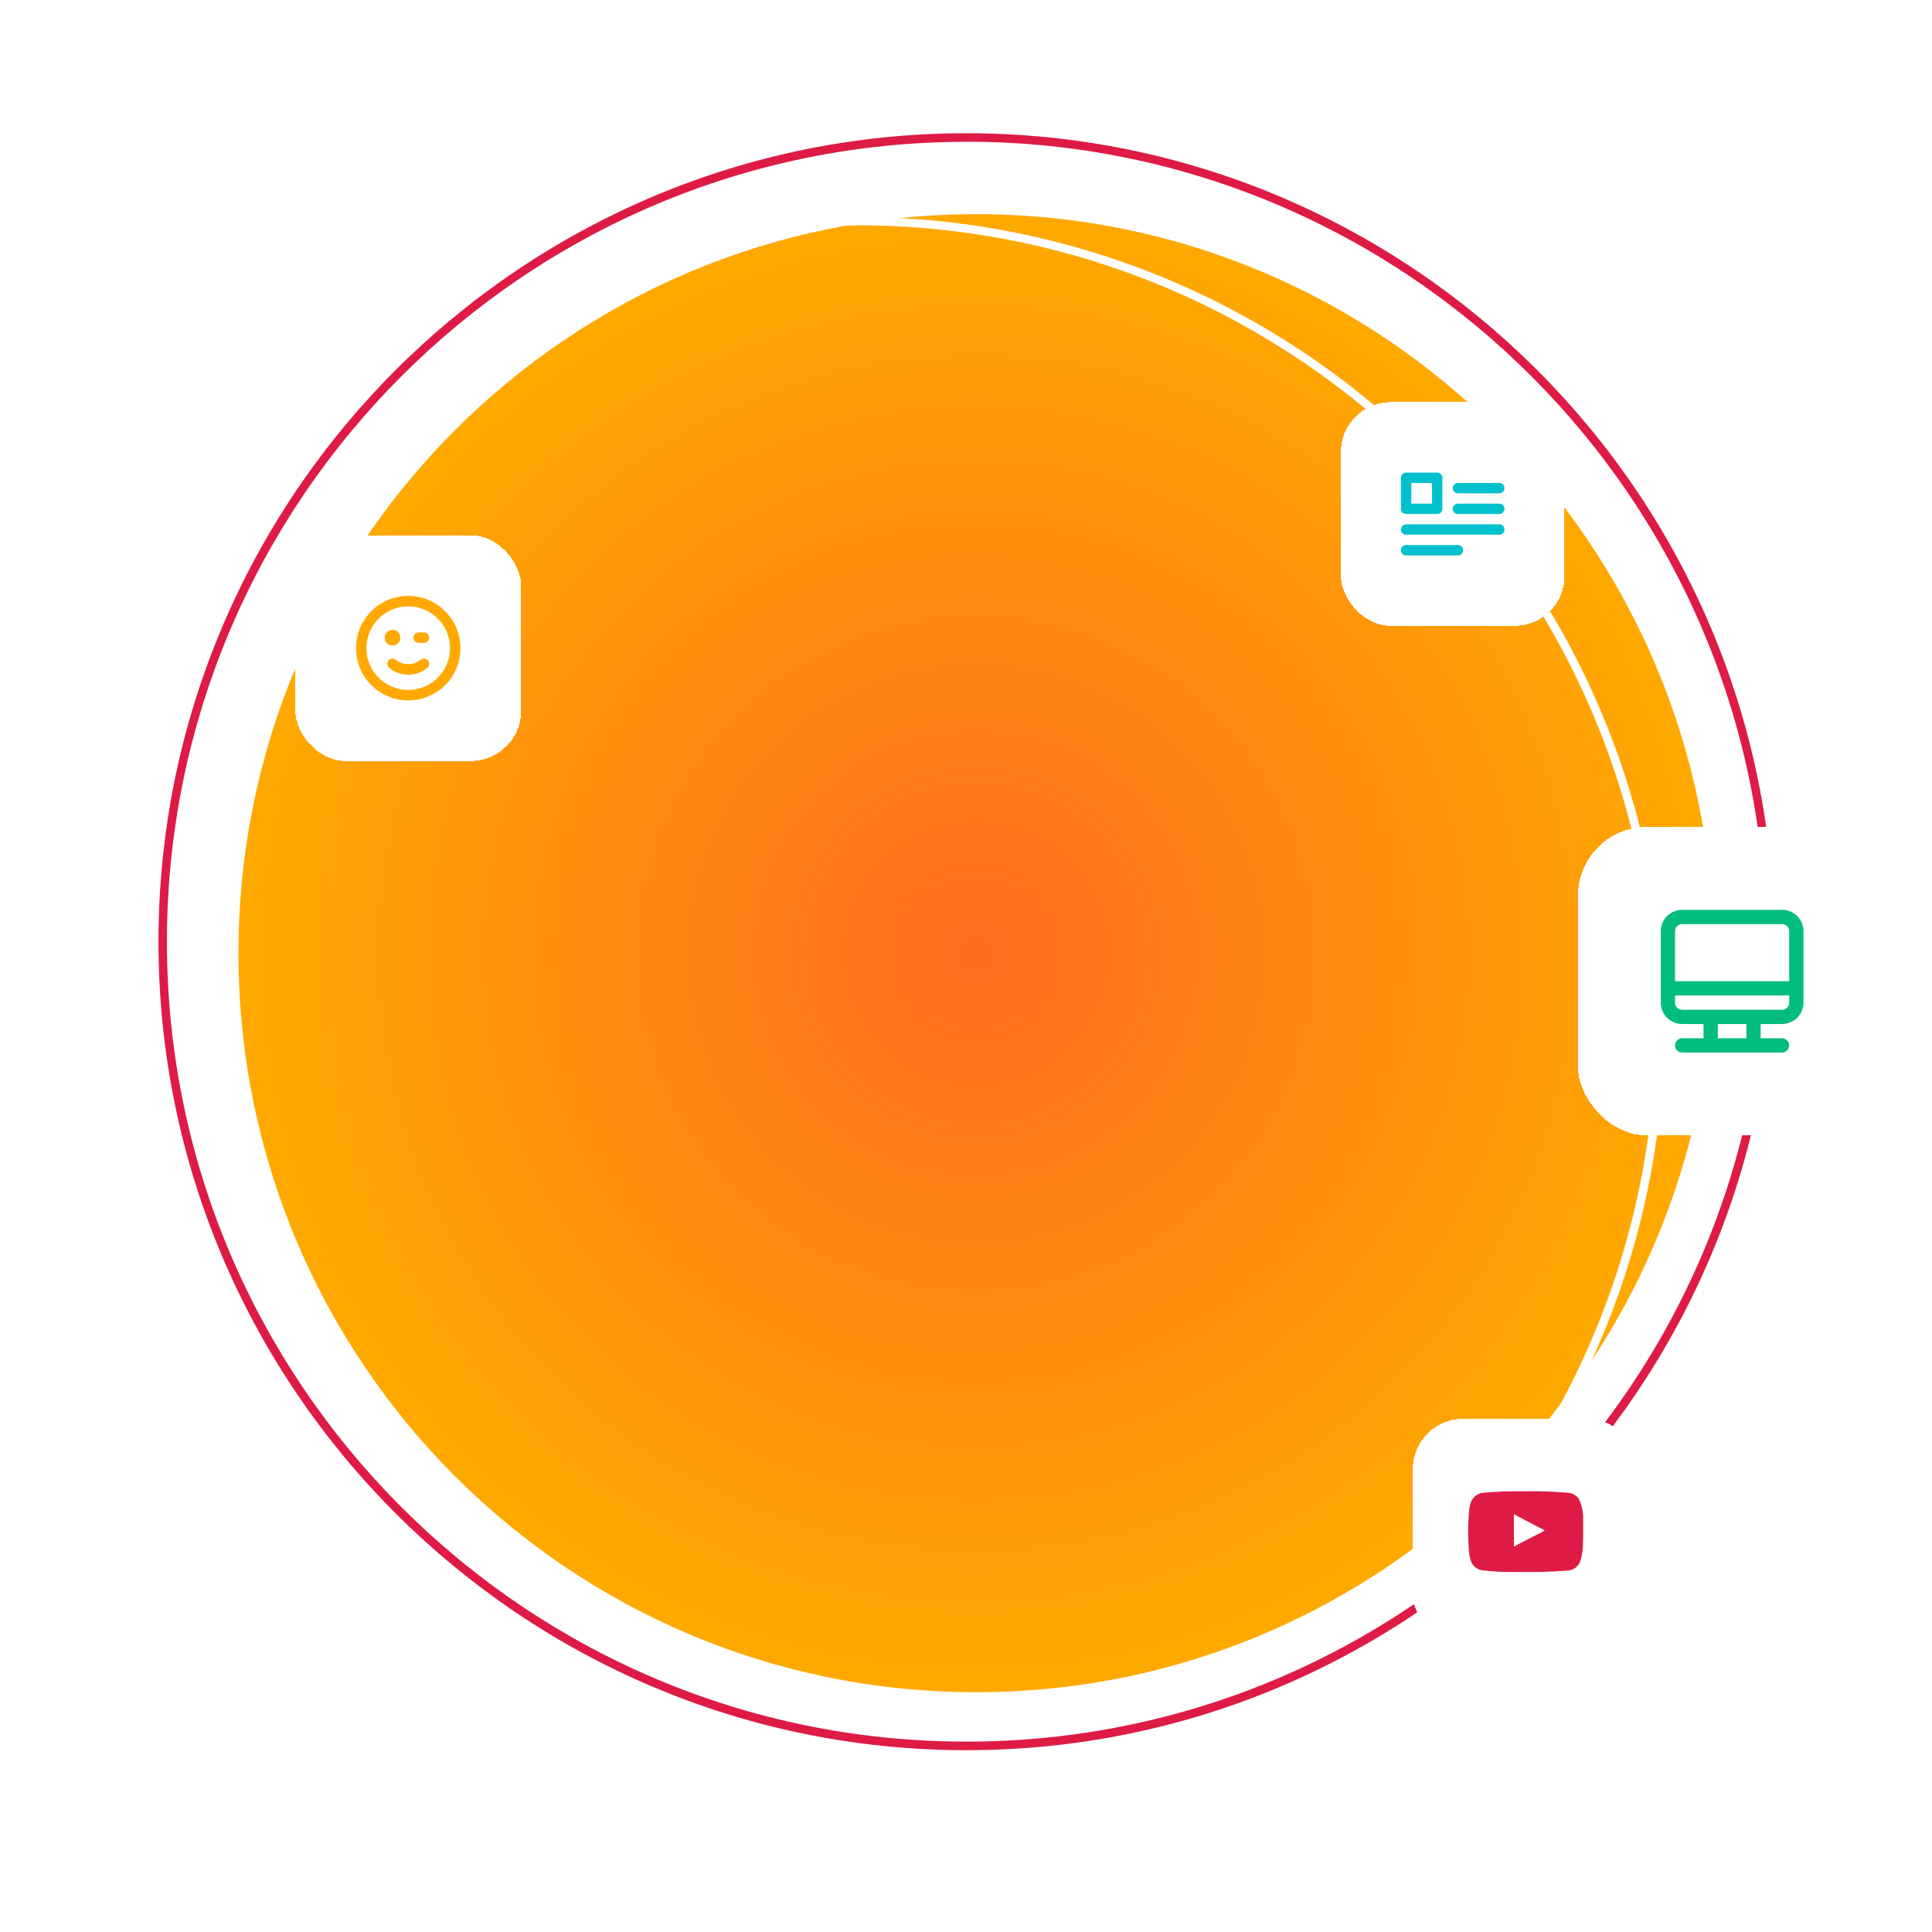 <svg width="680" height="680" viewBox="0 36 680 716" fill="none" xmlns="http://www.w3.org/2000/svg" xmlns:xlink="http://www.w3.org/1999/xlink">
<path d="M343.751 663.132C494.728 663.132 617.119 540.513 617.119 389.254C617.119 237.995 494.728 115.376 343.751 115.376C192.773 115.376 70.382 237.995 70.382 389.254C70.382 540.513 192.773 663.132 343.751 663.132Z" fill="url(#paint0_radial_3214_24231)"/>
<path d="M299.422 715.629C134.322 715.629 0 581.231 0 416.005C0 250.78 134.322 116.396 299.422 116.396C464.522 116.396 598.844 250.863 598.844 416.005C598.844 581.148 464.522 715.629 299.422 715.629ZM299.422 119.563C136.049 119.48 3.137 252.537 3.137 416.005C3.137 579.474 136.049 712.49 299.422 712.49C462.795 712.49 595.665 579.488 595.665 416.005C595.665 252.523 462.781 119.48 299.422 119.48V119.563Z" fill="white"/>
<path d="M340.151 684.623C175.05 684.623 40.728 550.21 40.728 384.999C40.728 219.788 175.05 85.376 340.151 85.376C505.251 85.376 639.559 219.788 639.559 384.999C639.559 550.21 505.251 684.623 340.151 684.623ZM340.151 88.556C176.778 88.515 43.866 221.516 43.866 384.999C43.866 548.482 176.778 681.442 340.151 681.442C503.523 681.442 636.422 548.44 636.422 384.971C636.422 221.503 503.509 88.515 340.151 88.515V88.556Z" fill="#DE1B45"/>
<g filter="url(#filter0_d_3214_24231)">
<path d="M62.222 45.263H592.638V414.044C592.638 560.514 473.9 679.252 327.43 679.252C180.959 679.252 62.222 560.514 62.222 414.044V45.263Z" fill="url(#pattern0_3214_24231)" shape-rendering="crispEdges"/>
</g>
<g filter="url(#filter1_d_3214_24231)">
<rect x="491.655" y="547.869" width="83.652" height="83.652" rx="18.589" fill="white" shape-rendering="crispEdges"/>
<path d="M554.781 585.261C554.876 582.49 554.27 579.739 553.019 577.264C552.169 576.248 550.991 575.563 549.688 575.327C544.3 574.839 538.89 574.638 533.48 574.727C528.091 574.634 522.7 574.828 517.331 575.308C516.269 575.501 515.287 575.999 514.504 576.741C512.761 578.348 512.567 581.098 512.374 583.422C512.093 587.599 512.093 591.791 512.374 595.969C512.43 597.277 512.625 598.575 512.955 599.842C513.188 600.82 513.661 601.725 514.33 602.476C515.118 603.257 516.123 603.783 517.215 603.986C521.389 604.501 525.596 604.715 529.801 604.625C536.579 604.722 542.523 604.625 549.552 604.083C550.671 603.892 551.704 603.365 552.515 602.572C553.057 602.03 553.462 601.366 553.696 600.636C554.389 598.511 554.729 596.287 554.703 594.052C554.781 592.968 554.781 586.423 554.781 585.261ZM529.104 595.214V583.228L540.568 589.25C537.353 591.032 533.112 593.045 529.104 595.214Z" fill="#DE1B45"/>
</g>
<g filter="url(#filter2_d_3214_24231)">
<rect x="465.134" y="171.243" width="82.866" height="82.866" rx="18.415" fill="white" shape-rendering="crispEdges"/>
<path d="M489.303 212.677H500.812C501.321 212.677 501.809 212.475 502.169 212.115C502.528 211.755 502.73 211.267 502.73 210.758V199.249C502.73 198.741 502.528 198.253 502.169 197.893C501.809 197.533 501.321 197.331 500.812 197.331H489.303C488.794 197.331 488.306 197.533 487.947 197.893C487.587 198.253 487.385 198.741 487.385 199.249V210.758C487.385 211.267 487.587 211.755 487.947 212.115C488.306 212.475 488.794 212.677 489.303 212.677ZM491.221 201.167H498.894V208.84H491.221V201.167ZM508.485 205.004H523.831C524.339 205.004 524.827 204.802 525.187 204.442C525.547 204.082 525.749 203.594 525.749 203.086C525.749 202.577 525.547 202.089 525.187 201.729C524.827 201.37 524.339 201.167 523.831 201.167H508.485C507.976 201.167 507.488 201.37 507.129 201.729C506.769 202.089 506.567 202.577 506.567 203.086C506.567 203.594 506.769 204.082 507.129 204.442C507.488 204.802 507.976 205.004 508.485 205.004ZM508.485 224.186H489.303C488.794 224.186 488.306 224.388 487.947 224.748C487.587 225.107 487.385 225.595 487.385 226.104C487.385 226.613 487.587 227.101 487.947 227.46C488.306 227.82 488.794 228.022 489.303 228.022H508.485C508.994 228.022 509.482 227.82 509.841 227.46C510.201 227.101 510.403 226.613 510.403 226.104C510.403 225.595 510.201 225.107 509.841 224.748C509.482 224.388 508.994 224.186 508.485 224.186ZM523.831 216.513H489.303C488.794 216.513 488.306 216.715 487.947 217.075C487.587 217.435 487.385 217.923 487.385 218.431C487.385 218.94 487.587 219.428 487.947 219.788C488.306 220.147 488.794 220.349 489.303 220.349H523.831C524.339 220.349 524.827 220.147 525.187 219.788C525.547 219.428 525.749 218.94 525.749 218.431C525.749 217.923 525.547 217.435 525.187 217.075C524.827 216.715 524.339 216.513 523.831 216.513ZM523.831 208.84H508.485C507.976 208.84 507.488 209.042 507.129 209.402C506.769 209.762 506.567 210.25 506.567 210.758C506.567 211.267 506.769 211.755 507.129 212.115C507.488 212.475 507.976 212.677 508.485 212.677H523.831C524.339 212.677 524.827 212.475 525.187 212.115C525.547 211.755 525.749 211.267 525.749 210.758C525.749 210.25 525.547 209.762 525.187 209.402C524.827 209.042 524.339 208.84 523.831 208.84Z" fill="#00C1CD"/>
</g>
<g filter="url(#filter3_d_3214_24231)">
<rect x="77.522" y="220.439" width="83.652" height="83.652" rx="18.589" fill="white" shape-rendering="crispEdges"/>
<path d="M123.919 266.584C122.624 267.627 121.011 268.196 119.349 268.196C117.686 268.196 116.073 267.627 114.779 266.584C114.383 266.255 113.874 266.097 113.362 266.144C112.85 266.191 112.377 266.44 112.049 266.835C111.72 267.231 111.562 267.741 111.609 268.253C111.656 268.765 111.905 269.237 112.3 269.566C114.278 271.217 116.772 272.121 119.349 272.121C121.925 272.121 124.419 271.217 126.397 269.566C126.793 269.237 127.041 268.765 127.089 268.253C127.136 267.741 126.978 267.231 126.649 266.835C126.486 266.64 126.286 266.478 126.061 266.359C125.836 266.24 125.589 266.167 125.336 266.144C124.824 266.097 124.314 266.255 123.919 266.584ZM116.444 258.393C116.444 257.818 116.274 257.257 115.955 256.779C115.635 256.301 115.182 255.929 114.651 255.709C114.12 255.489 113.536 255.432 112.973 255.544C112.409 255.656 111.892 255.933 111.486 256.339C111.08 256.745 110.803 257.263 110.691 257.826C110.579 258.389 110.636 258.973 110.856 259.504C111.076 260.035 111.448 260.489 111.926 260.808C112.404 261.127 112.965 261.297 113.54 261.297C114.31 261.297 115.049 260.991 115.593 260.447C116.138 259.902 116.444 259.163 116.444 258.393ZM125.158 256.456H123.222C122.708 256.456 122.215 256.66 121.852 257.023C121.489 257.387 121.285 257.879 121.285 258.393C121.285 258.906 121.489 259.399 121.852 259.762C122.215 260.125 122.708 260.329 123.222 260.329H125.158C125.671 260.329 126.164 260.125 126.527 259.762C126.89 259.399 127.094 258.906 127.094 258.393C127.094 257.879 126.89 257.387 126.527 257.023C126.164 256.66 125.671 256.456 125.158 256.456ZM119.349 242.902C115.519 242.902 111.775 244.037 108.591 246.165C105.406 248.293 102.924 251.317 101.459 254.855C99.993 258.394 99.61 262.287 100.357 266.043C101.104 269.799 102.948 273.25 105.656 275.958C108.365 278.666 111.815 280.51 115.571 281.257C119.327 282.004 123.221 281.621 126.759 280.155C130.297 278.69 133.321 276.208 135.449 273.023C137.577 269.839 138.713 266.095 138.713 262.265C138.713 259.723 138.212 257.205 137.239 254.855C136.265 252.506 134.839 250.371 133.041 248.573C131.243 246.775 129.108 245.349 126.759 244.376C124.41 243.402 121.892 242.902 119.349 242.902ZM119.349 277.757C116.285 277.757 113.29 276.848 110.742 275.146C108.195 273.444 106.209 271.024 105.037 268.194C103.864 265.363 103.558 262.248 104.155 259.243C104.753 256.238 106.228 253.478 108.395 251.312C110.561 249.145 113.322 247.67 116.327 247.072C119.332 246.474 122.446 246.781 125.277 247.954C128.108 249.126 130.527 251.112 132.229 253.659C133.931 256.207 134.84 259.202 134.84 262.265C134.84 266.374 133.208 270.314 130.303 273.219C127.397 276.124 123.457 277.757 119.349 277.757Z" fill="#FFA900"/>
</g>
<g filter="url(#filter4_d_3214_24231)">
<rect x="547.757" y="323.462" width="114.243" height="114.243" rx="25.387" fill="white" shape-rendering="crispEdges"/>
<path d="M623.391 354.139H586.367C584.263 354.139 582.245 354.975 580.757 356.463C579.269 357.95 578.434 359.968 578.434 362.072V388.518C578.434 390.622 579.269 392.64 580.757 394.128C582.245 395.615 584.263 396.451 586.367 396.451H594.301V401.74H586.367C585.666 401.74 584.993 402.019 584.497 402.515C584.001 403.011 583.723 403.684 583.723 404.385C583.723 405.086 584.001 405.759 584.497 406.255C584.993 406.751 585.666 407.029 586.367 407.029H623.391C624.092 407.029 624.765 406.751 625.26 406.255C625.756 405.759 626.035 405.086 626.035 404.385C626.035 403.684 625.756 403.011 625.26 402.515C624.765 402.019 624.092 401.74 623.391 401.74H615.457V396.451H623.391C625.495 396.451 627.513 395.615 629 394.128C630.488 392.64 631.324 390.622 631.324 388.518V362.072C631.324 359.968 630.488 357.95 629 356.463C627.513 354.975 625.495 354.139 623.391 354.139ZM610.168 401.74H599.59V396.451H610.168V401.74ZM626.035 388.518C626.035 389.219 625.756 389.892 625.26 390.388C624.765 390.884 624.092 391.162 623.391 391.162H586.367C585.666 391.162 584.993 390.884 584.497 390.388C584.001 389.892 583.723 389.219 583.723 388.518V385.873H626.035V388.518ZM626.035 380.584H583.723V362.072C583.723 361.371 584.001 360.698 584.497 360.203C584.993 359.707 585.666 359.428 586.367 359.428H623.391C624.092 359.428 624.765 359.707 625.26 360.203C625.756 360.698 626.035 361.371 626.035 362.072V380.584Z" fill="#03BD7C"/>
</g>
<defs>
<filter id="filter0_d_3214_24231" x="55.081" y="0.382" width="587.538" height="691.11" filterUnits="userSpaceOnUse" color-interpolation-filters="sRGB">
<feFlood flood-opacity="0" result="BackgroundImageFix"/>
<feColorMatrix in="SourceAlpha" type="matrix" values="0 0 0 0 0 0 0 0 0 0 0 0 0 0 0 0 0 0 127 0" result="hardAlpha"/>
<feOffset dx="21.421" dy="-16.32"/>
<feGaussianBlur stdDeviation="14.28"/>
<feComposite in2="hardAlpha" operator="out"/>
<feColorMatrix type="matrix" values="0 0 0 0 0.417 0 0 0 0 0.087 0 0 0 0 0.087 0 0 0 0.25 0"/>
<feBlend mode="normal" in2="BackgroundImageFix" result="effect1_dropShadow_3214_24231"/>
<feBlend mode="normal" in="SourceGraphic" in2="effect1_dropShadow_3214_24231" result="shape"/>
</filter>
<pattern id="pattern0_3214_24231" patternContentUnits="objectBoundingBox" width="1" height="1">
<use xlink:href="#image0_3214_24231" transform="matrix(0 0 0 0 0.187 0)"/>
</pattern>
<filter id="filter1_d_3214_24231" x="454.476" y="510.691" width="185.893" height="185.893" filterUnits="userSpaceOnUse" color-interpolation-filters="sRGB">
<feFlood flood-opacity="0" result="BackgroundImageFix"/>
<feColorMatrix in="SourceAlpha" type="matrix" values="0 0 0 0 0 0 0 0 0 0 0 0 0 0 0 0 0 0 127 0" result="hardAlpha"/>
<feOffset dx="13.942" dy="13.942"/>
<feGaussianBlur stdDeviation="25.56"/>
<feComposite in2="hardAlpha" operator="out"/>
<feColorMatrix type="matrix" values="0 0 0 0 0 0 0 0 0 0 0 0 0 0 0 0 0 0 0.14 0"/>
<feBlend mode="normal" in2="BackgroundImageFix" result="effect1_dropShadow_3214_24231"/>
<feBlend mode="normal" in="SourceGraphic" in2="effect1_dropShadow_3214_24231" result="shape"/>
</filter>
<filter id="filter2_d_3214_24231" x="428.304" y="134.414" width="184.147" height="184.147" filterUnits="userSpaceOnUse" color-interpolation-filters="sRGB">
<feFlood flood-opacity="0" result="BackgroundImageFix"/>
<feColorMatrix in="SourceAlpha" type="matrix" values="0 0 0 0 0 0 0 0 0 0 0 0 0 0 0 0 0 0 127 0" result="hardAlpha"/>
<feOffset dx="13.811" dy="13.811"/>
<feGaussianBlur stdDeviation="25.32"/>
<feComposite in2="hardAlpha" operator="out"/>
<feColorMatrix type="matrix" values="0 0 0 0 0 0 0 0 0 0 0 0 0 0 0 0 0 0 0.14 0"/>
<feBlend mode="normal" in2="BackgroundImageFix" result="effect1_dropShadow_3214_24231"/>
<feBlend mode="normal" in="SourceGraphic" in2="effect1_dropShadow_3214_24231" result="shape"/>
</filter>
<filter id="filter3_d_3214_24231" x="40.344" y="183.261" width="185.893" height="185.893" filterUnits="userSpaceOnUse" color-interpolation-filters="sRGB">
<feFlood flood-opacity="0" result="BackgroundImageFix"/>
<feColorMatrix in="SourceAlpha" type="matrix" values="0 0 0 0 0 0 0 0 0 0 0 0 0 0 0 0 0 0 127 0" result="hardAlpha"/>
<feOffset dx="13.942" dy="13.942"/>
<feGaussianBlur stdDeviation="25.56"/>
<feComposite in2="hardAlpha" operator="out"/>
<feColorMatrix type="matrix" values="0 0 0 0 0 0 0 0 0 0 0 0 0 0 0 0 0 0 0.14 0"/>
<feBlend mode="normal" in2="BackgroundImageFix" result="effect1_dropShadow_3214_24231"/>
<feBlend mode="normal" in="SourceGraphic" in2="effect1_dropShadow_3214_24231" result="shape"/>
</filter>
<filter id="filter4_d_3214_24231" x="496.982" y="272.688" width="253.874" height="253.874" filterUnits="userSpaceOnUse" color-interpolation-filters="sRGB">
<feFlood flood-opacity="0" result="BackgroundImageFix"/>
<feColorMatrix in="SourceAlpha" type="matrix" values="0 0 0 0 0 0 0 0 0 0 0 0 0 0 0 0 0 0 127 0" result="hardAlpha"/>
<feOffset dx="19.041" dy="19.041"/>
<feGaussianBlur stdDeviation="34.908"/>
<feComposite in2="hardAlpha" operator="out"/>
<feColorMatrix type="matrix" values="0 0 0 0 0 0 0 0 0 0 0 0 0 0 0 0 0 0 0.14 0"/>
<feBlend mode="normal" in2="BackgroundImageFix" result="effect1_dropShadow_3214_24231"/>
<feBlend mode="normal" in="SourceGraphic" in2="effect1_dropShadow_3214_24231" result="shape"/>
</filter>
<radialGradient id="paint0_radial_3214_24231" cx="0" cy="0" r="1" gradientUnits="userSpaceOnUse" gradientTransform="translate(343.751 389.254) rotate(90) scale(273.878 273.368)">
<stop stop-color="#FF6B1F"/>
<stop offset="1" stop-color="#FFA900"/>
</radialGradient>

</defs>
</svg>
